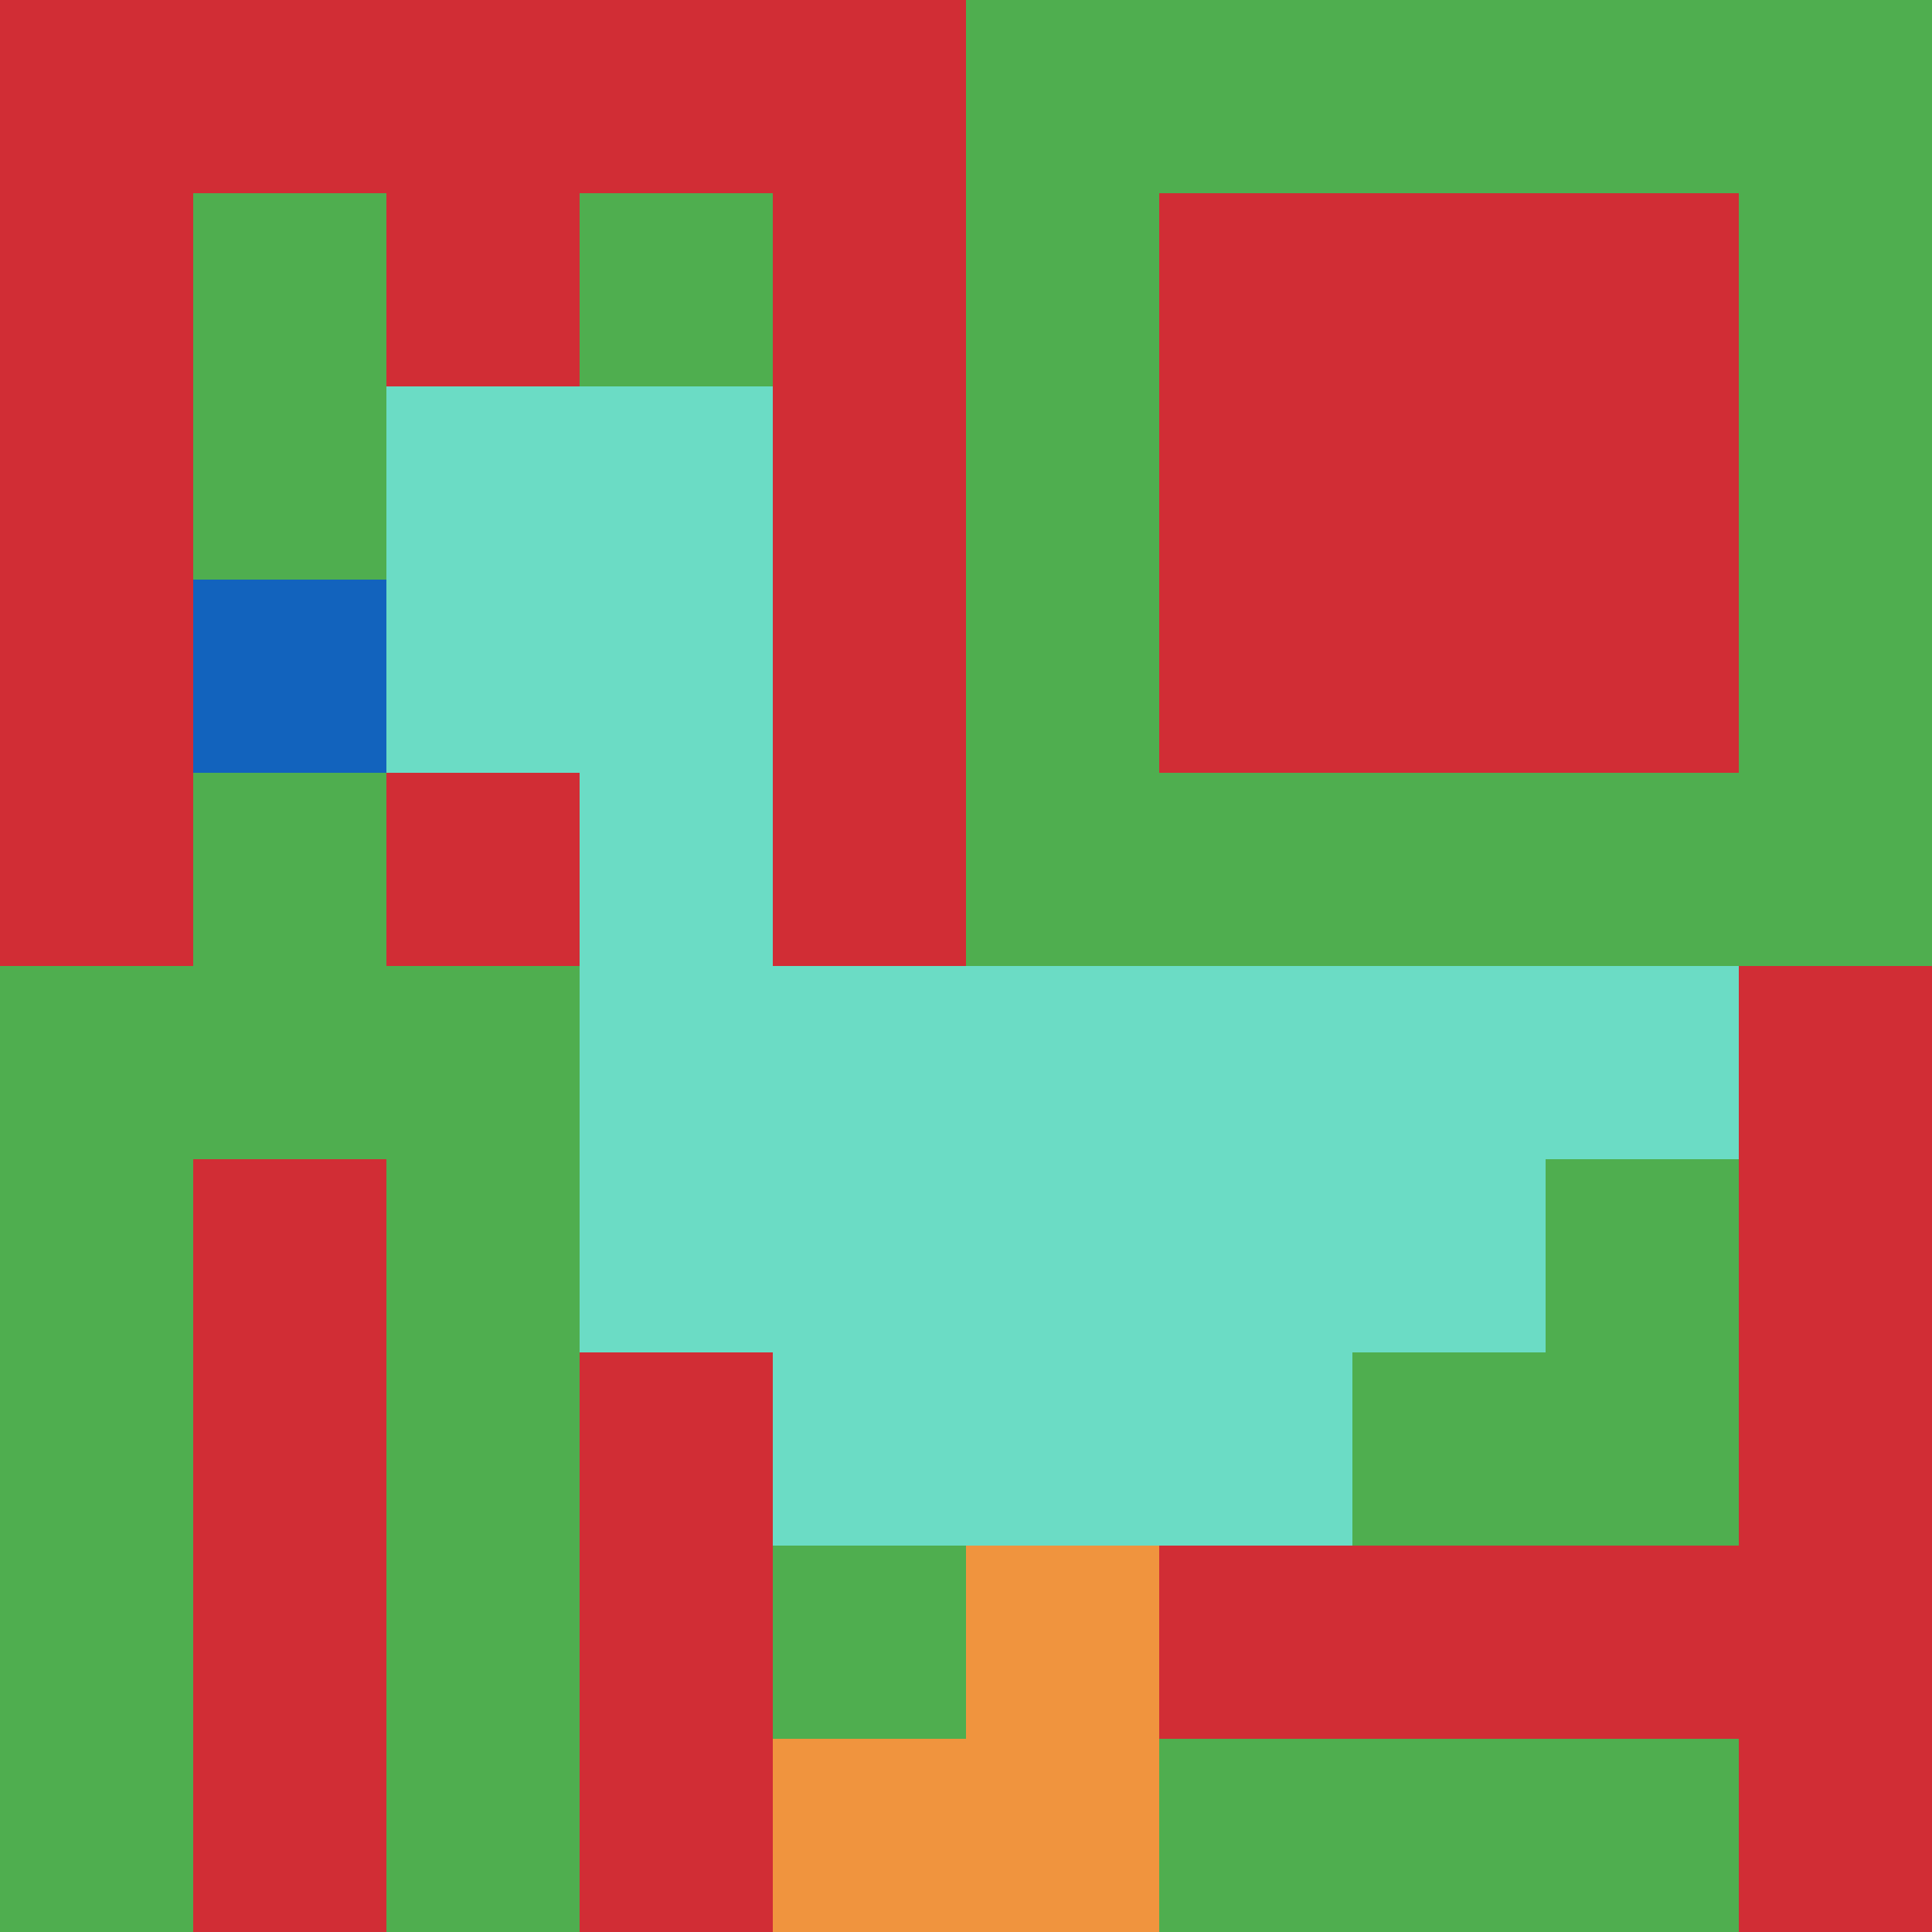 <svg xmlns="http://www.w3.org/2000/svg" version="1.1" width="756" height="756"><title>'goose-pfp-187009' by Dmitri Cherniak</title><desc>seed=187009
backgroundColor=#651a1a
padding=0
innerPadding=0
timeout=5000
dimension=1
border=false
Save=function(){return n.handleSave()}
frame=2109

Rendered at Sun Sep 15 2024 17:00:44 GMT+0200 (Ora legale dell’Europa centrale)
Generated in &lt;1ms
</desc><defs></defs><rect width="100%" height="100%" fill="#651a1a"></rect><g><g id="0-0"><rect x="0" y="0" height="756" width="756" fill="#4FAE4F"></rect><g><rect id="0-0-0-0-5-1" x="0" y="0" width="378" height="75.6" fill="#D12D35"></rect><rect id="0-0-0-0-1-5" x="0" y="0" width="75.6" height="378" fill="#D12D35"></rect><rect id="0-0-2-0-1-5" x="151.2" y="0" width="75.6" height="378" fill="#D12D35"></rect><rect id="0-0-4-0-1-5" x="302.4" y="0" width="75.6" height="378" fill="#D12D35"></rect><rect id="0-0-6-1-3-3" x="453.6" y="75.6" width="226.8" height="226.8" fill="#D12D35"></rect><rect id="0-0-1-6-1-4" x="75.6" y="453.6" width="75.6" height="302.4" fill="#D12D35"></rect><rect id="0-0-3-6-1-4" x="226.8" y="453.6" width="75.6" height="302.4" fill="#D12D35"></rect><rect id="0-0-5-5-5-1" x="378" y="378" width="378" height="75.6" fill="#D12D35"></rect><rect id="0-0-5-8-5-1" x="378" y="604.8" width="378" height="75.6" fill="#D12D35"></rect><rect id="0-0-5-5-1-5" x="378" y="378" width="75.6" height="378" fill="#D12D35"></rect><rect id="0-0-9-5-1-5" x="680.4" y="378" width="75.6" height="378" fill="#D12D35"></rect></g><g><rect id="0-0-2-2-2-2" x="151.2" y="151.2" width="151.2" height="151.2" fill="#6BDCC5"></rect><rect id="0-0-3-2-1-4" x="226.8" y="151.2" width="75.6" height="302.4" fill="#6BDCC5"></rect><rect id="0-0-4-5-5-1" x="302.4" y="378" width="378" height="75.6" fill="#6BDCC5"></rect><rect id="0-0-3-5-5-2" x="226.8" y="378" width="378" height="151.2" fill="#6BDCC5"></rect><rect id="0-0-4-5-3-3" x="302.4" y="378" width="226.8" height="226.8" fill="#6BDCC5"></rect><rect id="0-0-1-3-1-1" x="75.6" y="226.8" width="75.6" height="75.6" fill="#1263BD"></rect><rect id="0-0-5-8-1-2" x="378" y="604.8" width="75.6" height="151.2" fill="#F0943E"></rect><rect id="0-0-4-9-2-1" x="302.4" y="680.4" width="151.2" height="75.6" fill="#F0943E"></rect></g><rect x="0" y="0" stroke="white" stroke-width="0" height="756" width="756" fill="none"></rect></g></g></svg>